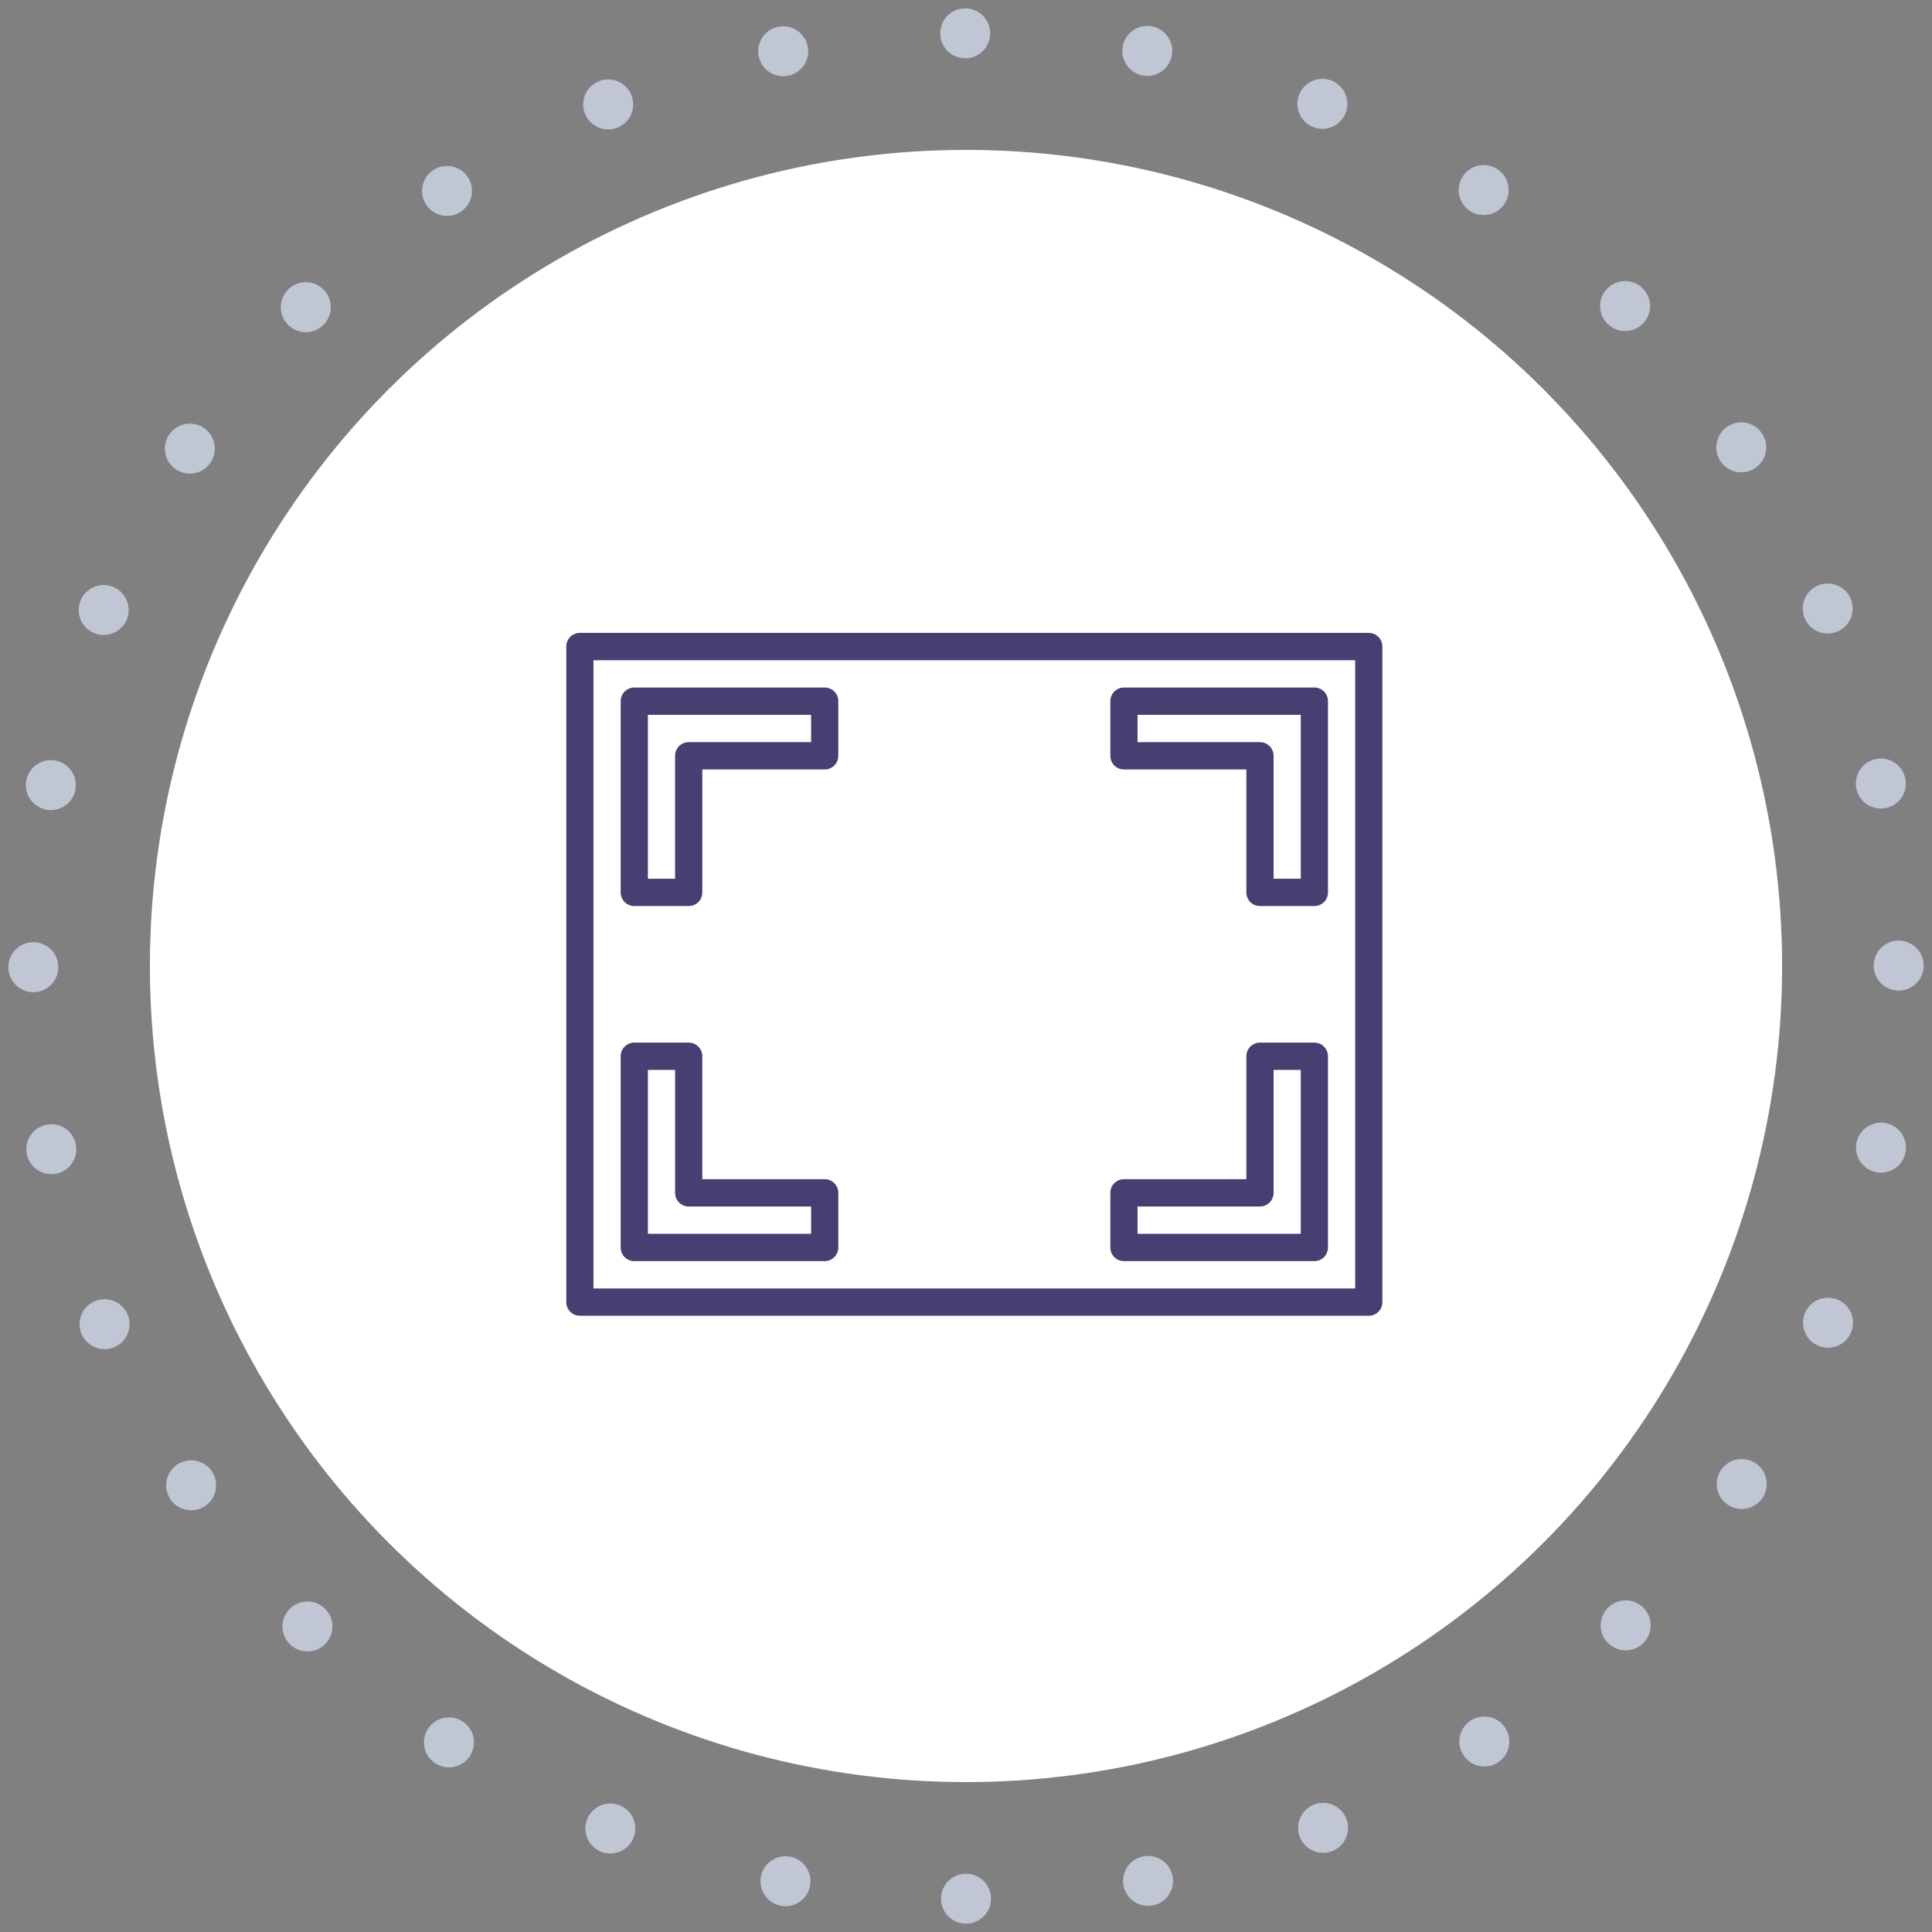 <svg xmlns="http://www.w3.org/2000/svg" width="116" height="116" viewBox="0 0 116 116">
    <rect x="0" y="0" width="116" height="116" fill="#808080" stroke="none"/>
    <g fill="none" fill-rule="evenodd" transform="translate(2 2)">
        <path stroke="#C0C6D3" stroke-dasharray="0,11" stroke-linecap="round" stroke-width="3" d="M56 112c30.928 0 56-25.072 56-56S86.928 0 56 0 0 25.072 0 56s25.072 56 56 56z"/>
        <circle cx="56" cy="56" r="49" fill="#FFF"/>
        <g fill="#483E72" fill-rule="nonzero">
            <path d="M80.183 36H32.817a.818.818 0 0 0-.817.82v39.36c0 .453.366.82.817.82h47.366a.818.818 0 0 0 .817-.82V36.82a.818.818 0 0 0-.817-.82zm-.816 39.36H33.633V37.64h45.734v37.72z"/>
            <path d="M36.083 52.4h3.267a.818.818 0 0 0 .817-.82V44.2h7.35a.818.818 0 0 0 .816-.82V40.1a.818.818 0 0 0-.816-.82H36.083a.818.818 0 0 0-.816.82v11.48c0 .453.365.82.816.82zm.817-11.48h9.8v1.64h-7.35a.818.818 0 0 0-.817.82v7.38H36.9v-9.84zM36.083 73.72h11.434a.818.818 0 0 0 .816-.82v-3.28a.818.818 0 0 0-.816-.82h-7.35v-7.38a.818.818 0 0 0-.817-.82h-3.267a.818.818 0 0 0-.816.82V72.9c0 .453.365.82.816.82zm.817-11.48h1.633v7.38c0 .453.366.82.817.82h7.35v1.64h-9.8v-9.84zM65.483 44.2h7.35v7.38c0 .453.366.82.817.82h3.267a.818.818 0 0 0 .816-.82V40.1a.818.818 0 0 0-.816-.82H65.483a.818.818 0 0 0-.816.82v3.28c0 .453.365.82.816.82zm.817-3.28h9.8v9.84h-1.633v-7.38a.818.818 0 0 0-.817-.82H66.3v-1.64zM65.483 73.72h11.434a.818.818 0 0 0 .816-.82V61.42a.818.818 0 0 0-.816-.82H73.65a.818.818 0 0 0-.817.82v7.38h-7.35a.818.818 0 0 0-.816.82v3.28c0 .453.365.82.816.82zm.817-3.28h7.35a.818.818 0 0 0 .817-.82v-7.38H76.1v9.84h-9.8v-1.64z"/>
        </g>
    </g>
</svg>
